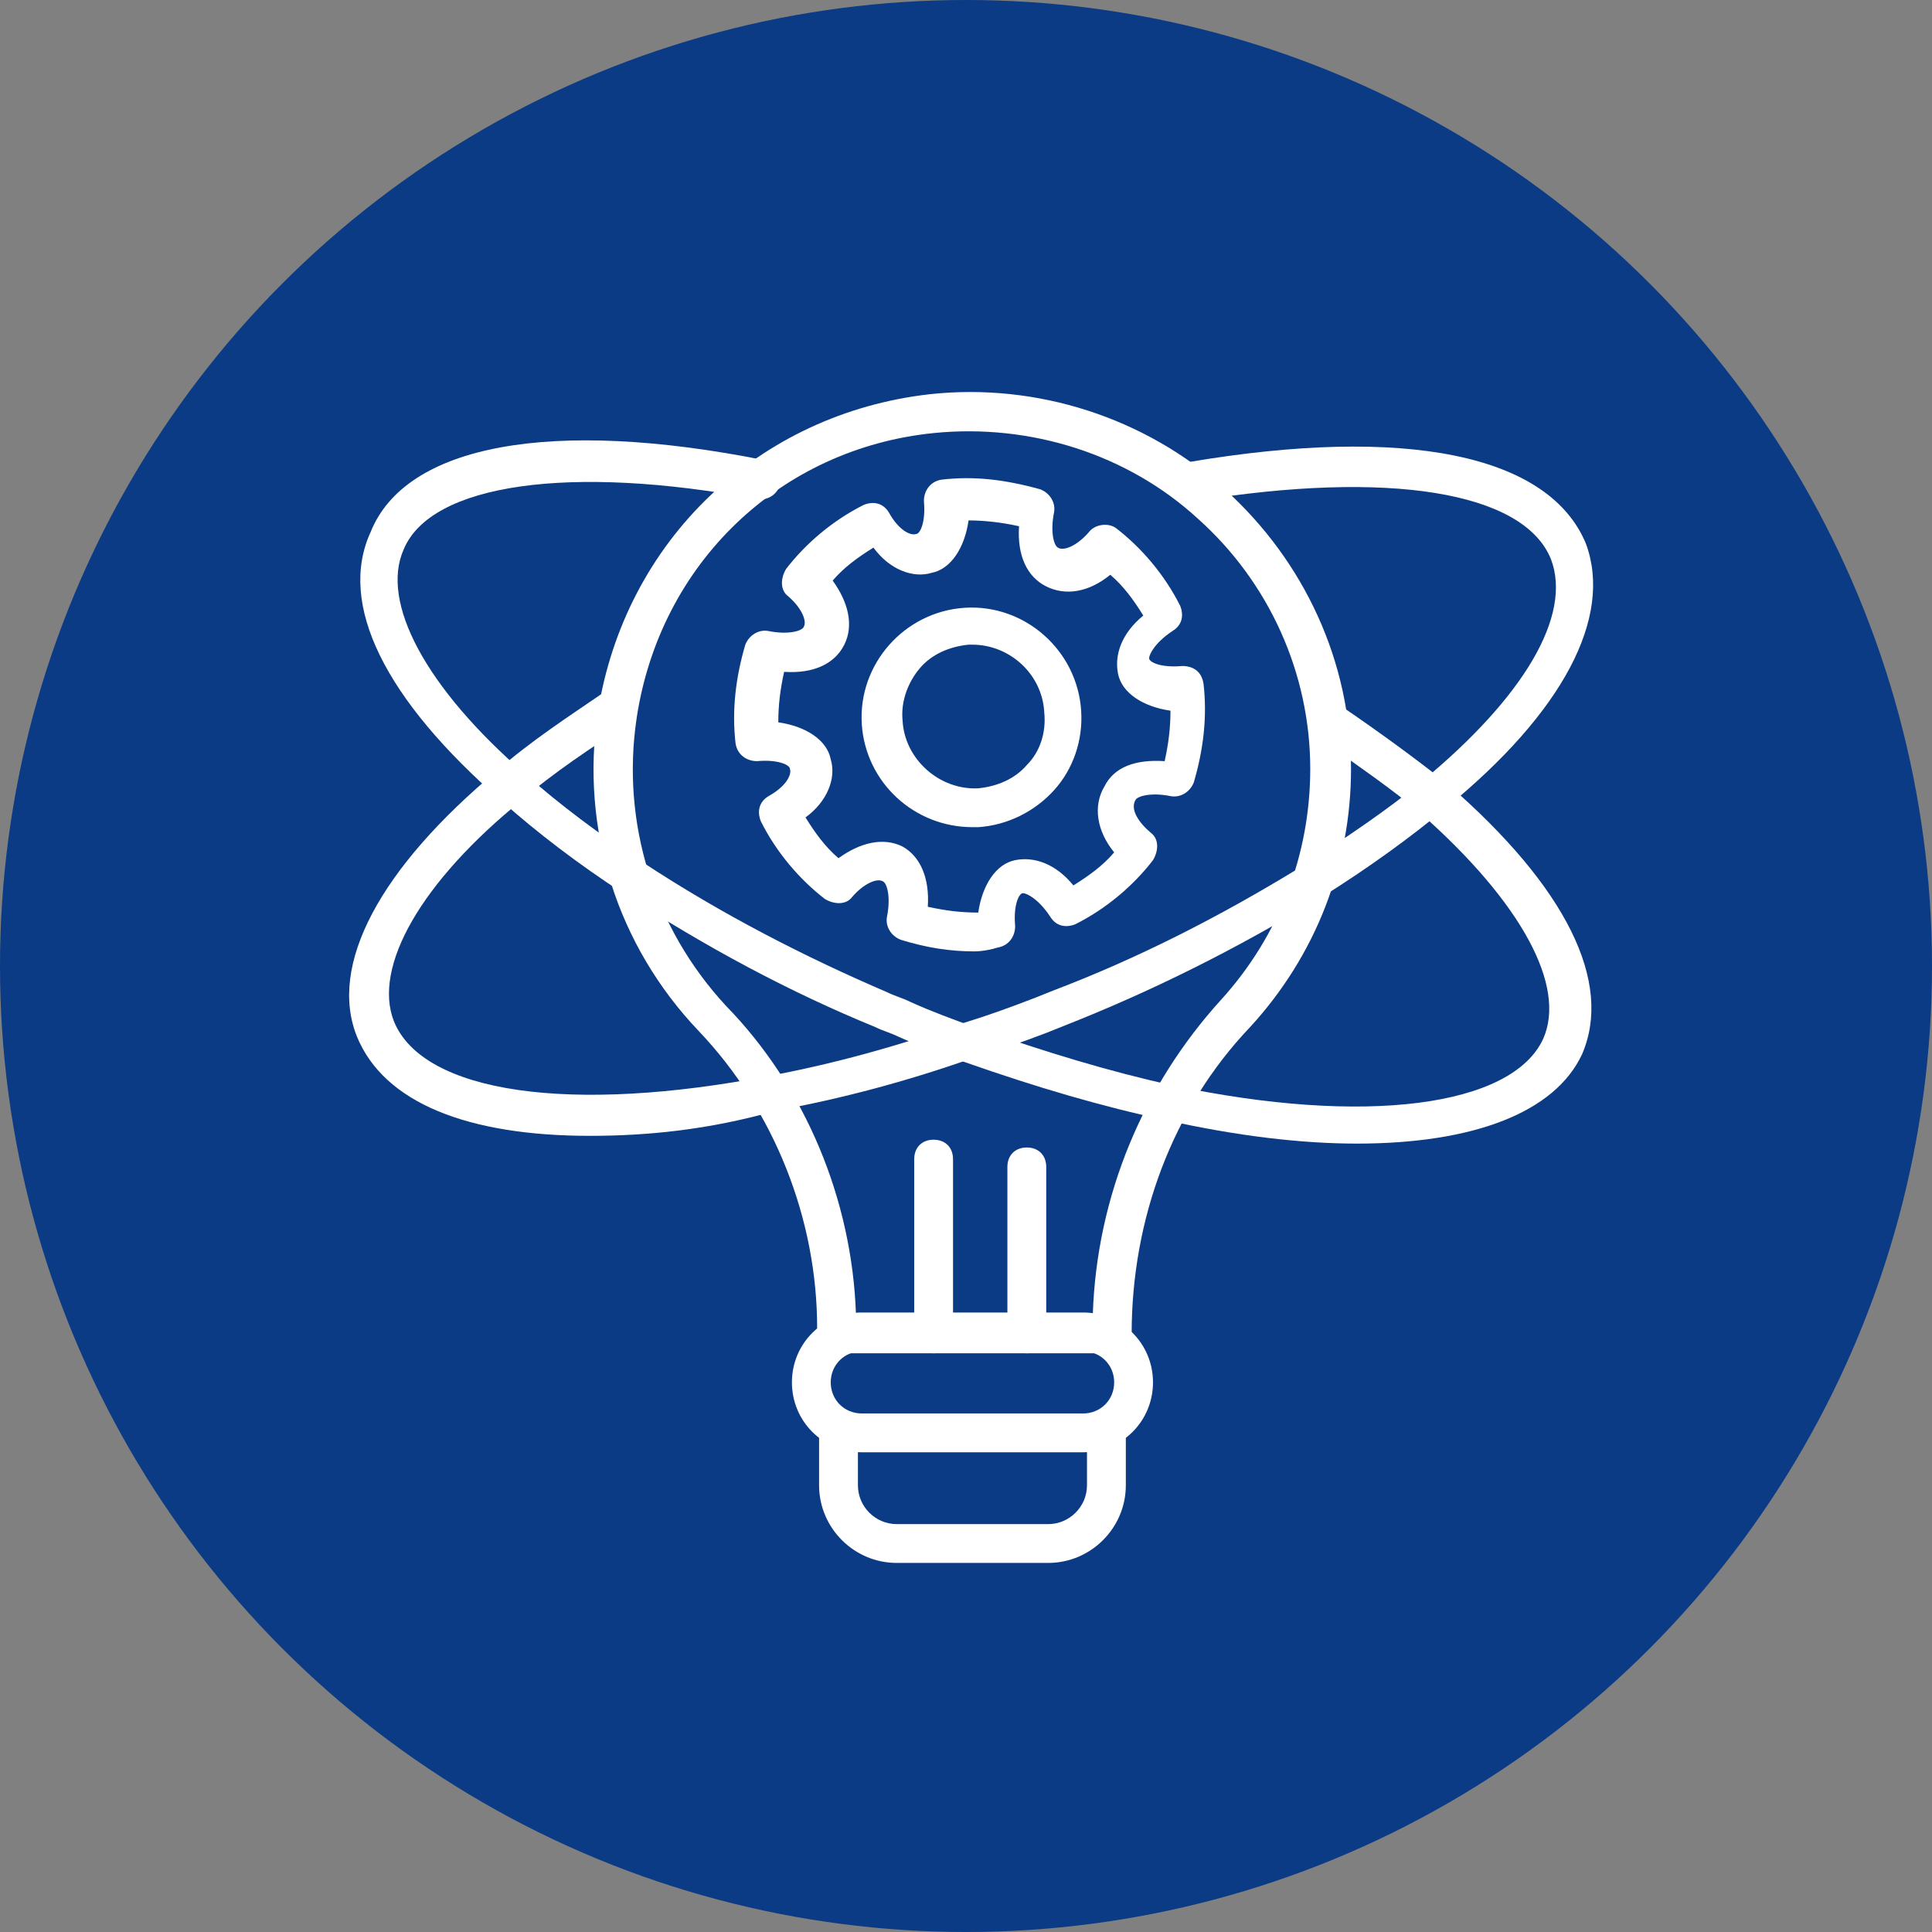 <svg xmlns="http://www.w3.org/2000/svg" width="66" height="66" viewBox="0 0 66 66" fill="none"><rect x="0" y="0" width="66" height="66" fill="#808080" stroke="none"/><circle cx="33" cy="33" r="33" fill="#0A3B84"></circle><path d="M20.155 38.802C15.977 38.802 13.125 37.674 12.197 35.419C11.202 32.966 12.993 29.65 16.972 26.334C18.099 25.339 19.426 24.477 20.686 23.614C21.017 23.416 21.416 23.482 21.614 23.813C21.813 24.145 21.747 24.543 21.416 24.742C20.222 25.538 18.895 26.4 17.834 27.328C14.386 30.114 12.727 33.032 13.457 34.889C14.452 37.343 19.492 38.072 26.323 36.746C28.445 36.348 30.634 35.751 32.889 34.955C33.751 34.69 34.48 34.425 35.343 34.093L36.006 33.828C38.791 32.767 41.577 31.374 44.495 29.583C46.02 28.588 47.413 27.66 48.607 26.665C52.055 23.813 53.713 21.028 52.984 19.105C52.055 16.784 47.413 16.054 40.847 17.115C40.516 17.181 40.118 16.916 40.051 16.584C39.985 16.253 40.25 15.855 40.582 15.789C48.01 14.529 52.917 15.523 54.178 18.574C55.106 21.094 53.382 24.344 49.403 27.594C48.209 28.588 46.75 29.65 45.158 30.644C42.107 32.501 39.256 33.894 36.404 35.022L35.741 35.287C34.879 35.618 34.083 35.884 33.221 36.149C30.966 36.945 28.711 37.542 26.522 37.94C24.201 38.603 22.079 38.802 20.155 38.802Z" fill="white"></path><path d="M46.352 39.067C44.428 39.067 42.24 38.802 39.852 38.271C37.664 37.807 35.409 37.144 32.955 36.282C32.226 36.016 31.43 35.751 30.7 35.419C30.435 35.287 30.17 35.22 29.904 35.088C26.986 33.894 24.134 32.369 21.283 30.512C19.757 29.517 18.365 28.456 17.171 27.395C13.125 23.88 11.534 20.63 12.661 18.176C13.855 15.192 18.829 14.263 26.124 15.722C26.456 15.789 26.721 16.12 26.655 16.518C26.588 16.85 26.257 17.115 25.859 17.049C19.492 15.855 14.717 16.518 13.789 18.773C12.993 20.564 14.518 23.482 17.967 26.466C19.094 27.461 20.487 28.522 21.946 29.451C24.665 31.241 27.517 32.7 30.302 33.894C30.568 34.027 30.833 34.093 31.098 34.226C31.828 34.557 32.557 34.822 33.287 35.088C35.74 35.95 37.929 36.613 40.051 37.077C46.617 38.47 51.657 37.807 52.718 35.486C53.514 33.695 51.989 30.843 48.54 27.793C47.612 26.997 46.352 26.135 44.959 25.14C44.627 24.941 44.561 24.543 44.826 24.211C45.025 23.88 45.423 23.813 45.755 24.079C47.214 25.073 48.474 26.002 49.469 26.798C53.514 30.313 55.106 33.562 54.045 36.016C53.116 38.006 50.331 39.067 46.352 39.067Z" fill="white"></path><path d="M37.995 46.23H28.578C28.18 46.23 27.915 45.964 27.915 45.566V45.367C27.915 41.654 26.456 37.94 23.869 35.221C21.084 32.302 19.824 28.323 20.421 24.344C21.349 18.442 25.925 14.131 31.761 13.467C35.409 13.07 39.123 14.263 41.842 16.717C44.561 19.171 46.153 22.62 46.153 26.267C46.153 29.517 44.959 32.634 42.704 35.088C40.051 37.873 38.659 41.654 38.659 45.566C38.659 45.964 38.393 46.23 37.995 46.23ZM29.241 44.903H37.332C37.465 40.858 39.057 37.078 41.709 34.159C43.699 31.971 44.76 29.185 44.76 26.267C44.76 23.018 43.367 19.901 40.914 17.712C38.526 15.523 35.21 14.462 31.894 14.794C26.655 15.324 22.543 19.237 21.747 24.543C21.216 28.124 22.344 31.706 24.798 34.358C27.517 37.144 29.109 40.99 29.241 44.903Z" fill="white"></path><path d="M37.001 49.612H29.44C28.114 49.612 27.053 48.551 27.053 47.224C27.053 45.898 28.114 44.837 29.44 44.837H37.001C38.327 44.837 39.388 45.898 39.388 47.224C39.388 48.551 38.327 49.612 37.001 49.612ZM29.44 46.163C28.843 46.163 28.379 46.628 28.379 47.224C28.379 47.821 28.843 48.286 29.44 48.286H37.001C37.598 48.286 38.062 47.821 38.062 47.224C38.062 46.628 37.598 46.163 37.001 46.163H29.44Z" fill="white"></path><path d="M35.807 53.392H30.634C29.175 53.392 27.981 52.199 27.981 50.739V49.081C27.981 48.684 28.247 48.418 28.644 48.418C29.042 48.418 29.308 48.684 29.308 49.081V50.739C29.308 51.469 29.904 52.066 30.634 52.066H35.807C36.536 52.066 37.133 51.469 37.133 50.739V49.081C37.133 48.684 37.399 48.418 37.797 48.418C38.194 48.418 38.46 48.684 38.46 49.081V50.739C38.46 52.199 37.266 53.392 35.807 53.392Z" fill="white"></path><path d="M35.078 46.23C34.68 46.23 34.414 45.964 34.414 45.566V39.863C34.414 39.465 34.68 39.2 35.078 39.2C35.475 39.2 35.741 39.465 35.741 39.863V45.566C35.741 45.964 35.475 46.23 35.078 46.23Z" fill="white"></path><path d="M31.894 46.23C31.496 46.23 31.231 45.964 31.231 45.566V39.598C31.231 39.2 31.496 38.934 31.894 38.934C32.292 38.934 32.557 39.2 32.557 39.598V45.566C32.557 45.964 32.292 46.23 31.894 46.23Z" fill="white"></path><path d="M33.287 32.501C32.425 32.501 31.629 32.369 30.767 32.103C30.435 31.971 30.236 31.639 30.302 31.308C30.435 30.644 30.302 30.18 30.17 30.114C29.971 29.981 29.507 30.18 29.109 30.644C28.91 30.91 28.512 30.91 28.18 30.711C27.318 30.047 26.522 29.119 25.992 28.058C25.859 27.726 25.925 27.395 26.257 27.196C26.854 26.864 27.053 26.466 26.986 26.267C26.986 26.135 26.588 25.936 25.859 26.002C25.527 26.002 25.196 25.803 25.129 25.405C24.997 24.278 25.129 23.15 25.461 22.023C25.594 21.691 25.925 21.492 26.257 21.558C26.92 21.691 27.384 21.558 27.451 21.426C27.583 21.227 27.384 20.763 26.92 20.365C26.655 20.166 26.655 19.768 26.854 19.436C27.517 18.574 28.445 17.778 29.507 17.248C29.838 17.115 30.17 17.181 30.369 17.513C30.7 18.11 31.098 18.309 31.297 18.242C31.43 18.242 31.629 17.845 31.562 17.115C31.562 16.784 31.762 16.452 32.159 16.386C33.287 16.253 34.348 16.386 35.542 16.717C35.873 16.85 36.072 17.181 36.006 17.513C35.873 18.176 36.006 18.64 36.139 18.707C36.337 18.839 36.802 18.64 37.2 18.176C37.399 17.911 37.863 17.845 38.128 18.044C38.99 18.707 39.786 19.635 40.317 20.696C40.449 21.028 40.383 21.36 40.051 21.558C39.455 21.956 39.256 22.354 39.256 22.487C39.256 22.62 39.654 22.819 40.383 22.752C40.781 22.752 41.046 22.951 41.113 23.349C41.245 24.477 41.113 25.604 40.781 26.732C40.648 27.063 40.317 27.262 39.985 27.196C39.322 27.063 38.858 27.196 38.791 27.328C38.592 27.66 38.924 28.124 39.322 28.456C39.587 28.655 39.587 29.053 39.388 29.384C38.725 30.247 37.797 31.042 36.736 31.573C36.404 31.706 36.072 31.639 35.873 31.308C35.475 30.711 35.078 30.512 34.945 30.512C34.812 30.512 34.613 30.91 34.679 31.639C34.679 31.971 34.481 32.302 34.083 32.369C33.884 32.435 33.552 32.501 33.287 32.501ZM31.695 30.976C32.292 31.109 32.823 31.175 33.419 31.175C33.552 30.247 34.016 29.517 34.679 29.384C35.343 29.252 36.072 29.517 36.669 30.247C37.2 29.915 37.664 29.583 38.062 29.119C37.465 28.39 37.332 27.527 37.73 26.864C38.062 26.201 38.791 25.936 39.786 26.002C39.919 25.405 39.985 24.875 39.985 24.278C39.057 24.145 38.327 23.681 38.194 23.018C38.062 22.354 38.327 21.625 39.057 21.028C38.725 20.497 38.394 20.033 37.929 19.635C37.2 20.232 36.404 20.365 35.741 20.033C35.078 19.702 34.746 18.972 34.812 17.977C34.215 17.845 33.618 17.778 33.088 17.778C32.955 18.707 32.491 19.436 31.828 19.569C31.165 19.768 30.369 19.436 29.838 18.707C29.308 19.038 28.843 19.37 28.445 19.834C28.976 20.564 29.175 21.36 28.843 22.023C28.512 22.686 27.782 23.018 26.787 22.951C26.655 23.548 26.588 24.079 26.588 24.676C27.517 24.808 28.247 25.272 28.379 25.936C28.578 26.599 28.247 27.395 27.517 27.925C27.849 28.456 28.18 28.92 28.644 29.318C29.374 28.787 30.17 28.588 30.833 28.92C31.43 29.252 31.762 29.981 31.695 30.976Z" fill="white"></path><path d="M33.22 28.257C31.231 28.257 29.573 26.732 29.44 24.742C29.308 22.686 30.899 20.895 32.955 20.763C35.011 20.63 36.802 22.222 36.934 24.278C37.001 25.273 36.669 26.267 36.006 26.997C35.343 27.726 34.414 28.191 33.419 28.257C33.353 28.257 33.287 28.257 33.22 28.257ZM33.22 22.023C33.154 22.023 33.088 22.023 33.088 22.023C32.425 22.089 31.828 22.354 31.43 22.819C31.032 23.283 30.767 23.946 30.833 24.609C30.899 25.936 32.093 26.997 33.419 26.93C34.083 26.864 34.679 26.599 35.077 26.135C35.542 25.67 35.74 25.007 35.674 24.344C35.608 23.018 34.48 22.023 33.22 22.023Z" fill="white"></path></svg>